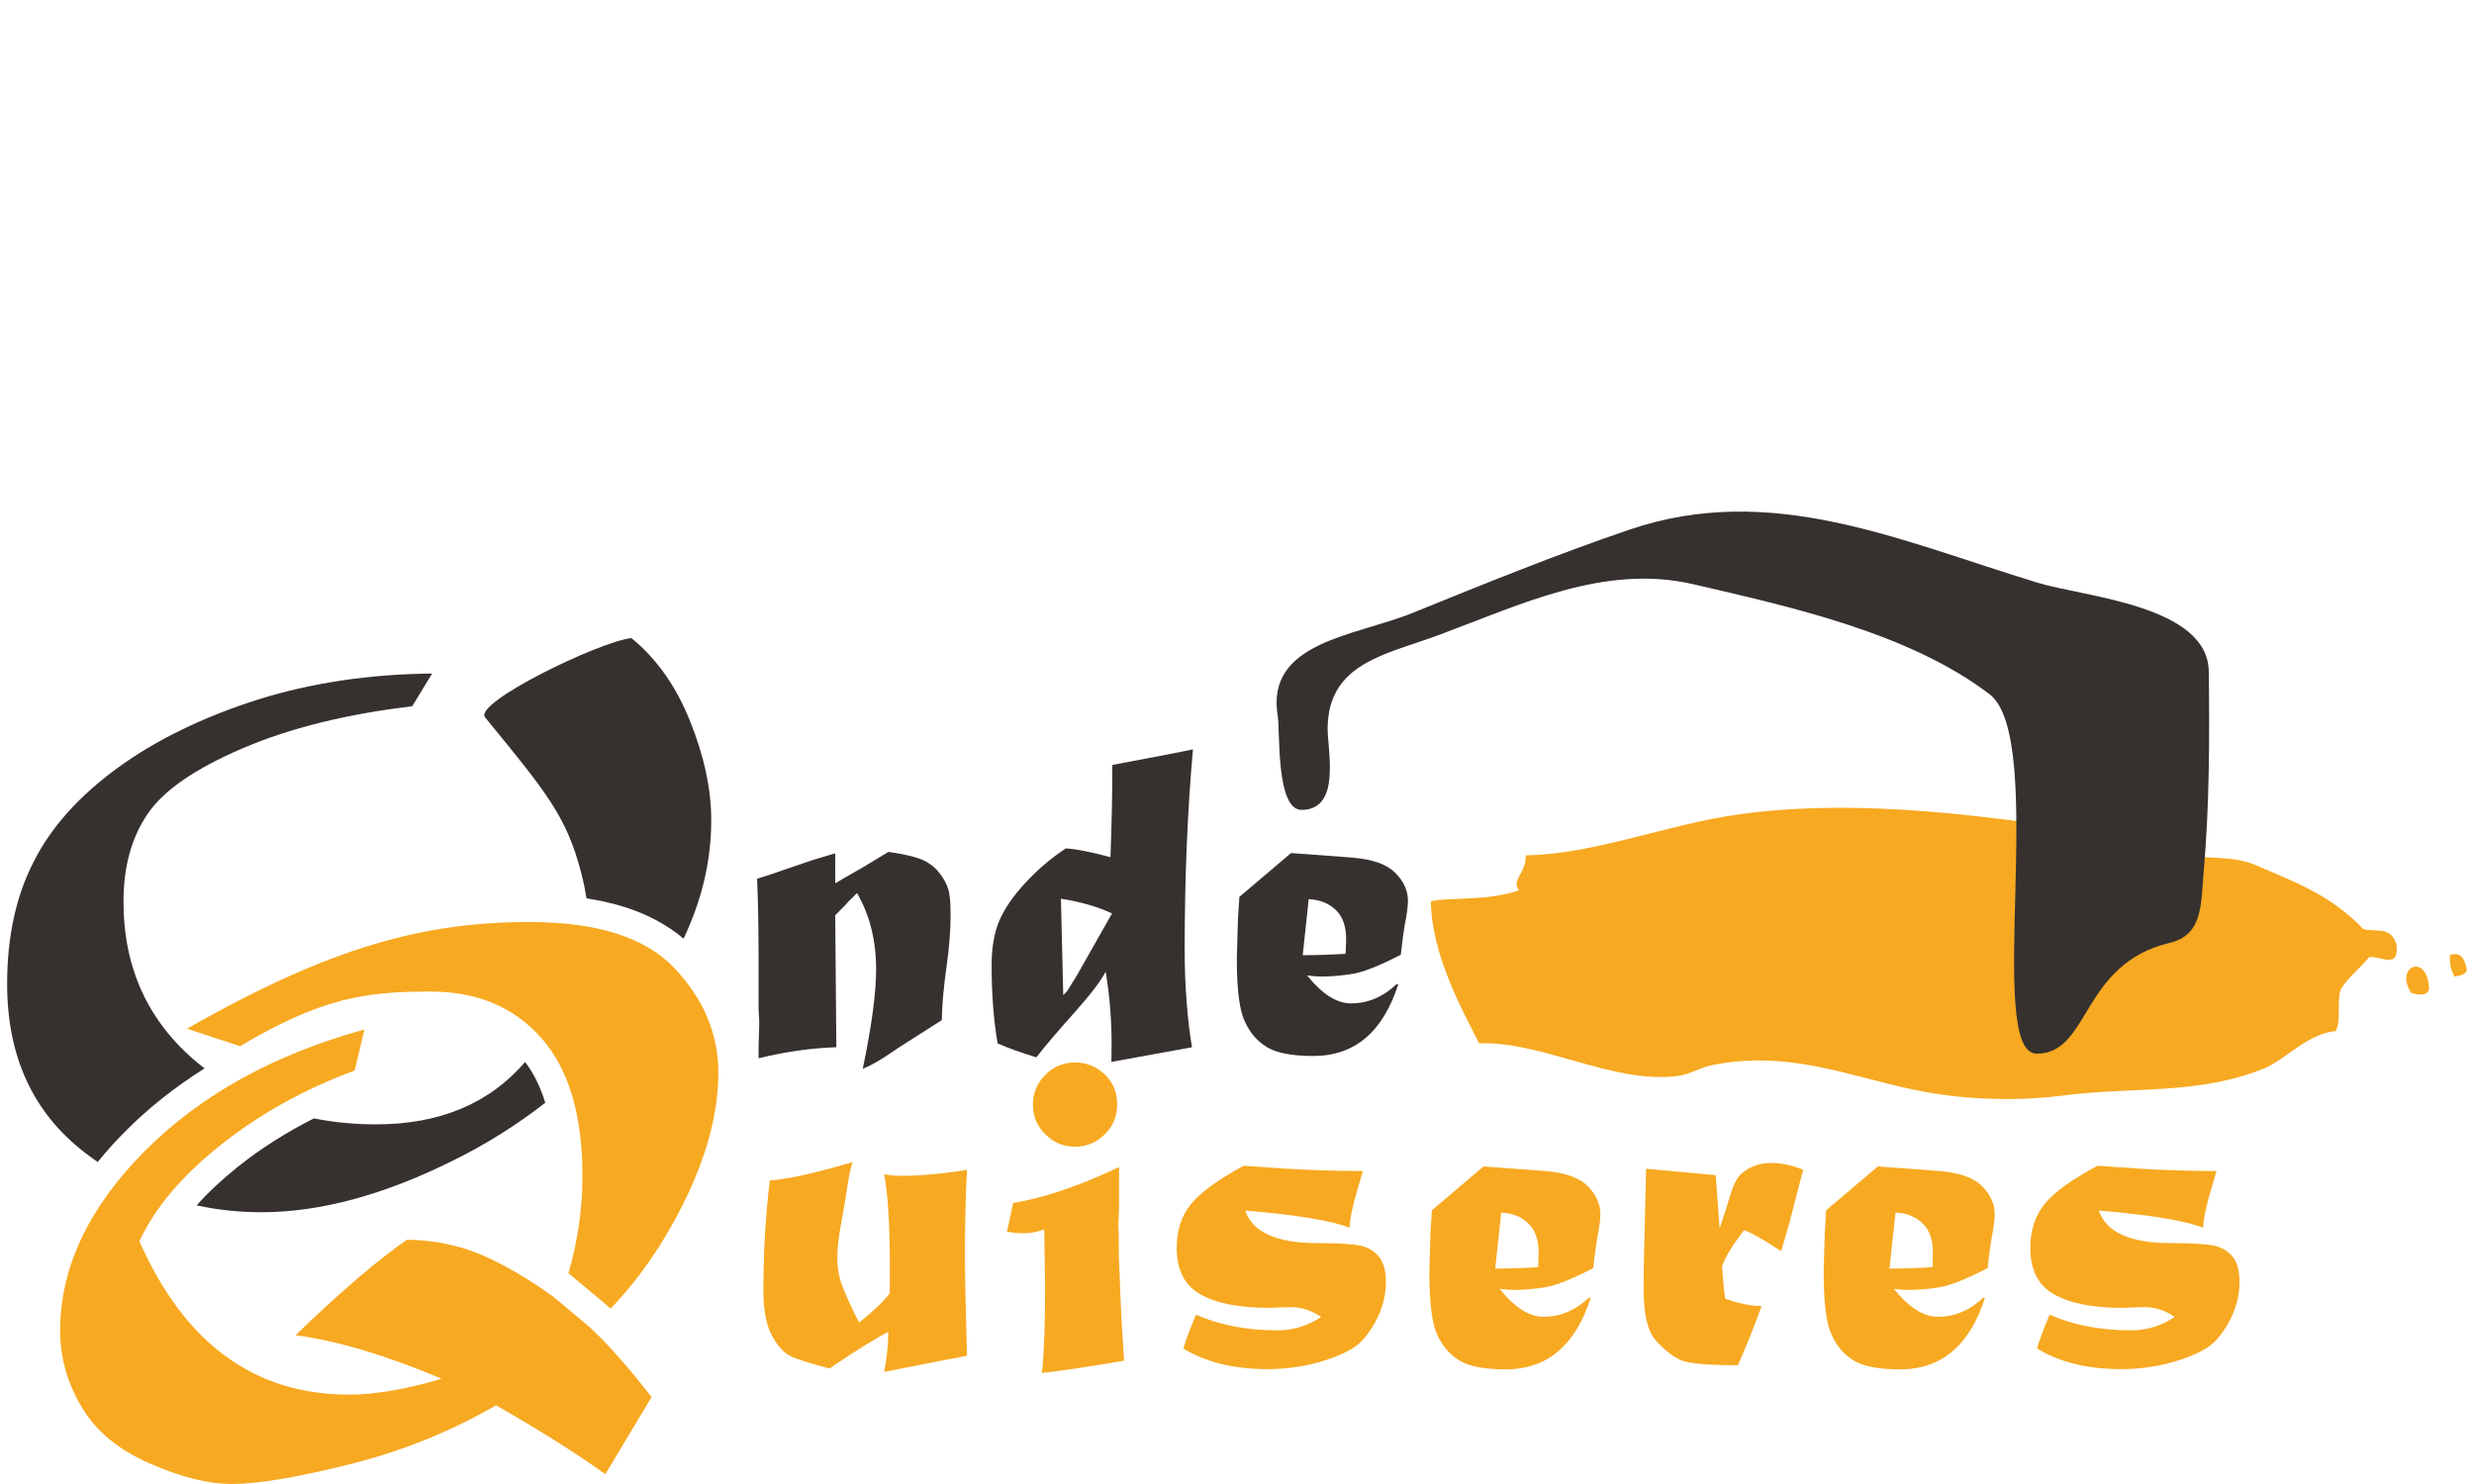 <?xml version="1.0" encoding="UTF-8" standalone="no"?>
<!-- Created with Inkscape (http://www.inkscape.org/) -->

<svg
   xmlns:dc="http://purl.org/dc/elements/1.1/"
   xmlns:cc="http://creativecommons.org/ns#"
   xmlns:rdf="http://www.w3.org/1999/02/22-rdf-syntax-ns#"
   xmlns:svg="http://www.w3.org/2000/svg"
   xmlns="http://www.w3.org/2000/svg"
   xmlns:sodipodi="http://sodipodi.sourceforge.net/DTD/sodipodi-0.dtd"
   xmlns:inkscape="http://www.inkscape.org/namespaces/inkscape"
   id="svg2"
   version="1.1"
   inkscape:version="0.91 r13725"
   xml:space="preserve"
   width="1000"
   height="600"
   viewBox="0 0 1000 600"
   sodipodi:docname="logo.svg"><defs
     id="defs6"><clipPath
       clipPathUnits="userSpaceOnUse"
       id="clipPath16"><path
         d="m 0,841.89 1094.521,0 0,-841.89 L 0,0 0,841.89 Z"
         id="path18"
         inkscape:connector-curvature="0" /></clipPath></defs><sodipodi:namedview
     pagecolor="#ffffff"
     bordercolor="#666666"
     borderopacity="1"
     objecttolerance="10"
     gridtolerance="10"
     guidetolerance="10"
     inkscape:pageopacity="0"
     inkscape:pageshadow="2"
     inkscape:window-width="1680"
     inkscape:window-height="987"
     id="namedview4"
     showgrid="false"
     inkscape:zoom="0.22425732"
     inkscape:cx="-201.46704"
     inkscape:cy="526.18127"
     inkscape:window-x="-8"
     inkscape:window-y="-8"
     inkscape:window-maximized="1"
     inkscape:current-layer="g10" /><g
     id="g10"
     inkscape:groupmode="layer"
     inkscape:label="Objeto Inteligente de Vetor"
     transform="matrix(1.25,0,0,-1.25,0,600)"><g
       id="g12"
       transform="translate(-175.388,-326.596)"><g
         id="g14"
         clip-path="url(#clipPath16)"><g
           id="g20"
           transform="translate(950.298,501.226)"><path
             d="m 0,0 c 1.054,-8.597 -5.342,-3.515 -8.867,-4.257 -2.878,-3.601 -6.599,-6.324 -9.109,-10.301 -1.338,-3.698 0.169,-10.371 -1.661,-13.567 -8.968,-0.762 -16.418,-9.329 -23.001,-12.026 -21.276,-8.699 -41.918,-5.863 -64.987,-8.807 -15.686,-2.007 -33.021,-1.392 -48.43,1.86 -21.752,4.606 -40.841,12.937 -65.477,7.9 -3.527,-0.716 -6.978,-2.911 -10.556,-3.406 -20.908,-2.9 -43.988,11.291 -64.506,10.503 -5.129,10.116 -15.439,28.545 -15.62,45.976 6.995,1.4 18.534,-0.045 28.527,3.575 -2.656,3.504 2.351,5.424 2.142,11.257 22.581,0.386 45.481,10.045 69.296,13.309 39.555,5.423 82.632,-0.822 121.564,-6.955 7.66,-1.211 14.903,-4.707 22.307,-6.148 8.557,-1.65 15.334,-0.109 23.264,-3.534 C -32.533,19.971 -21.205,15.811 -10.8,4.944 -7.078,3.635 -1.966,6.129 0,0"
             style="fill:#f7a921;fill-opacity:1;fill-rule:evenodd;stroke:none"
             id="path22"
             inkscape:connector-curvature="0" /></g><g
           id="g24"
           transform="translate(967.572,497.644)"><path
             d="M 0,0 C 2.832,1.091 4.775,-0.229 5.511,-4.854 4.944,-6.343 3.248,-6.681 1.451,-6.906 0.082,-3.676 0.053,-3.511 0,0"
             style="fill:#f7a921;fill-opacity:1;fill-rule:evenodd;stroke:none"
             id="path26"
             inkscape:connector-curvature="0" /></g><g
           id="g28"
           transform="translate(960.869,486.63)"><path
             d="M 0,0 C -0.937,-2.585 -3.961,-1.602 -5.776,-1.211 -11.426,7.438 -0.42,12.082 0,0"
             style="fill:#f7a921;fill-opacity:1;fill-rule:evenodd;stroke:none"
             id="path30"
             inkscape:connector-curvature="0" /></g><g
           id="g32"
           transform="translate(438.334,528.458)"><path
             d="m 0,0 7.134,2.138 0,-9.719 c 1.373,0.841 3.857,2.277 7.412,4.303 1.178,0.656 2.345,1.346 3.512,2.089 l 6.286,3.785 c 4.61,-0.649 8.121,-1.452 10.541,-2.382 2.325,-0.949 4.253,-2.348 5.776,-4.235 1.489,-1.827 2.502,-3.684 3.053,-5.566 0.522,-1.688 0.732,-4.472 0.732,-8.384 0,-4.663 -0.42,-10.162 -1.305,-16.49 -0.957,-6.725 -1.471,-12.517 -1.542,-17.363 l -13.763,-8.766 -2.063,-1.407 c -3.972,-2.727 -7.224,-4.588 -9.737,-5.57 2.858,13.698 4.317,24.445 4.317,32.225 0,9.351 -2.074,17.558 -6.182,24.637 -0.157,-0.188 -1.035,-1.085 -2.671,-2.671 L 10.158,-14.865 7.134,-17.9 7.499,-60.59 c -8.081,-0.252 -16.464,-1.452 -25.159,-3.571 0,2.58 0,4.291 0.041,5.127 0.105,3.072 0.18,4.906 0.18,5.492 l 0,1.718 c -0.18,2.07 -0.221,3.526 -0.221,4.381 l 0,17.506 c 0,8.86 -0.176,16.801 -0.476,23.846 0.645,0.195 1.418,0.427 2.25,0.701 0.844,0.262 1.782,0.574 2.836,0.927 1.073,0.344 2.21,0.742 3.399,1.185 L 0,0 Z"
             style="fill:#36312f;fill-opacity:1;fill-rule:nonzero;stroke:none"
             id="path34"
             inkscape:connector-curvature="0" /></g><g
           id="g36"
           transform="translate(518.453,515.903)"><path
             d="m 0,0 0.751,-31.182 c 0.239,0.24 0.491,0.48 0.689,0.705 0.218,0.221 0.417,0.397 0.563,0.551 0.353,0.604 0.826,1.384 1.43,2.348 0.622,0.957 1.196,1.861 1.687,2.701 L 16.527,-4.753 C 11.835,-2.581 6.339,-0.99 0,0 m 42.391,-48.036 -26.074,-4.748 c 0.041,1.582 0.072,3.435 0.072,5.566 0,7.919 -0.616,15.78 -1.917,23.613 -1.688,-3.185 -5.109,-7.63 -10.237,-13.369 -5.495,-6.133 -9.55,-10.915 -12.187,-14.336 -5.045,1.541 -9.228,3.045 -12.532,4.531 -1.294,7.626 -1.928,16.036 -1.928,25.248 0,5.646 0.803,10.421 2.449,14.333 1.677,3.953 4.524,8.087 8.519,12.397 4.002,4.306 8.327,7.986 12.997,11.062 3.222,-0.146 8.031,-1.092 14.46,-2.825 0.409,10.593 0.615,20.548 0.615,29.836 14.348,2.693 23.051,4.363 26.066,5.049 -1.774,-19.925 -2.681,-41.569 -2.681,-64.874 0,-5.747 0.21,-11.336 0.637,-16.783 0.405,-5.45 0.979,-10.337 1.741,-14.7"
             style="fill:#36312f;fill-opacity:1;fill-rule:nonzero;stroke:none"
             id="path38"
             inkscape:connector-curvature="0" /></g><g
           id="g40"
           transform="translate(598.571,515.75)"><path
             d="m 0,0 -1.928,-18.11 c 4.295,0 8.935,0.154 13.875,0.446 0.116,3.26 0.169,4.836 0.169,4.667 0,4.212 -1.118,7.386 -3.339,9.501 C 6.497,-1.298 3.556,-0.146 0,0 m -22.413,0.743 16.7,14.194 19.963,-1.497 c 6.426,-0.536 10.979,-2.149 13.639,-4.816 2.813,-2.776 4.201,-5.807 4.201,-9.063 0,-1.433 -0.199,-3.293 -0.596,-5.566 -0.563,-2.679 -1.115,-6.666 -1.707,-11.951 -6.808,-3.522 -11.94,-5.574 -15.451,-6.171 -3.567,-0.596 -6.995,-0.885 -10.259,-0.885 -1.242,0 -2.764,0.116 -4.61,0.368 4.862,-6.043 9.592,-9.051 14.201,-9.051 5.443,0 10.33,2.051 14.678,6.159 l 0.615,0 c -4.963,-15.443 -14.114,-23.171 -27.48,-23.171 -6.924,0 -11.935,0.968 -15.052,2.896 -3.151,1.94 -5.495,4.73 -7.142,8.388 -1.681,3.571 -2.525,10.33 -2.525,20.267 l 0.364,12.7 0.461,7.199 z"
             style="fill:#36312f;fill-opacity:1;fill-rule:nonzero;stroke:none"
             id="path42"
             inkscape:connector-curvature="0" /></g><g
           id="g44"
           transform="translate(398.543,573.287)"><path
             d="m 0,0 c -4.471,11.287 -10.822,20.263 -18.984,26.925 -10.51,-1.178 -51.168,-20.949 -47.33,-25.638 19.681,-24.033 26.467,-32.049 31.193,-50.677 0.758,-2.993 1.279,-5.612 1.625,-7.873 4.388,-0.676 8.537,-1.609 12.438,-2.844 7.224,-2.299 13.623,-5.69 18.942,-10.199 5.953,12.529 8.954,25.301 8.954,38.332 C 6.838,-22.019 4.576,-11.354 0,0 m -159.254,-110.475 c -15.983,13.26 -23.969,30.657 -23.969,52.177 0,11.211 2.573,20.608 7.716,28.215 5.105,7.644 15.386,14.768 30.879,21.377 15.251,6.534 33.485,11.054 54.754,13.564 l 6.451,10.589 c -20.537,-0.195 -39.51,-3.072 -56.941,-8.609 -8.642,-2.776 -16.703,-5.979 -24.134,-9.613 -7.464,-3.632 -14.348,-7.717 -20.601,-12.267 -12.479,-9.111 -21.53,-19.205 -27.127,-30.293 -5.754,-11.159 -8.624,-24.352 -8.624,-39.6 0,-23.425 8.332,-41.576 24.96,-54.438 1.418,-1.107 2.858,-2.161 4.317,-3.17 2.626,3.229 5.473,6.433 8.59,9.58 7.671,7.761 16.366,14.652 25.98,20.695 -0.75,0.589 -1.512,1.178 -2.251,1.793 m 57.714,-19.892 c -7.019,0 -13.722,0.645 -20.091,1.939 -8.871,-4.467 -17.086,-9.681 -24.532,-15.6 -5.18,-4.134 -9.644,-8.316 -13.395,-12.537 6.704,-1.47 13.699,-2.22 20.987,-2.22 18.932,0 39.593,5.585 61.968,16.741 10.6,5.229 20.514,11.459 29.764,18.661 -1.617,5.308 -3.819,9.663 -6.508,13.185 -11.58,-13.429 -27.645,-20.169 -48.193,-20.169"
             style="fill:#36312f;fill-opacity:1;fill-rule:nonzero;stroke:none"
             id="path46"
             inkscape:connector-curvature="0" /></g><g
           id="g48"
           transform="translate(424.306,424.78)"><path
             d="m 0,0 c 5.836,0.397 14.79,2.378 26.812,5.949 -0.656,-1.632 -1.346,-5.03 -2.085,-10.18 -0.439,-3.069 -1.043,-6.538 -1.793,-10.394 -0.732,-4.01 -1.096,-7.581 -1.096,-10.699 0,-3.252 0.604,-6.369 1.846,-9.351 1.283,-3.305 3.024,-7.067 5.191,-11.286 4.629,3.675 7.904,6.815 9.896,9.429 0.052,1.445 0.06,4.212 0.06,8.32 0,13.816 -0.616,23.887 -1.853,30.215 1.939,-0.334 3.721,-0.514 5.345,-0.514 6.185,0 13.323,0.637 21.456,1.932 -0.446,-7.622 -0.668,-16.928 -0.668,-27.93 0,-6.381 0.222,-17.112 0.668,-32.203 -2.814,-0.514 -8.327,-1.576 -16.553,-3.203 l -10.248,-2.007 c 0.907,4.696 1.342,9.013 1.342,12.923 -3.837,-1.887 -10.165,-5.819 -19.013,-11.817 -6.944,1.797 -11.321,3.227 -13.148,4.311 -1.928,1.043 -3.784,3.232 -5.566,6.537 -1.771,3.369 -2.66,8.166 -2.66,14.408 0,12.281 0.691,24.123 2.067,35.56"
             style="fill:#f7a921;fill-opacity:1;fill-rule:nonzero;stroke:none"
             id="path50"
             inkscape:connector-curvature="0" /></g><g
           id="g52"
           transform="translate(522.988,462.942)"><path
             d="m 0,0 c 3.713,0 6.924,-1.298 9.644,-3.863 2.689,-2.57 4.014,-5.841 4.014,-9.801 0,-3.722 -1.325,-6.903 -4.014,-9.573 -2.72,-2.682 -5.931,-4.01 -9.644,-4.01 -3.698,0 -6.891,1.328 -9.569,4.01 -2.671,2.625 -4.025,5.806 -4.025,9.573 0,3.765 1.354,6.976 4.025,9.654 C -6.943,-1.335 -3.762,0 0,0 m -21.974,-54.709 2.011,9.27 c 9.955,1.626 21.362,5.495 34.225,11.594 l 0,-13.077 -0.218,-5.566 c 0,-0.739 0.022,-1.418 0.071,-2.01 0.052,-1.636 0.064,-3.883 0.064,-6.744 0,-1.299 0.041,-2.338 0.083,-3.117 l 0.521,-13.076 c 0.105,-2.826 0.461,-9.154 1.107,-19.015 -10.196,-1.771 -19.048,-3.107 -26.573,-3.991 0.698,6.226 1.039,15.507 1.039,27.833 l -0.3,18.631 c -2.085,-0.836 -4.317,-1.264 -6.692,-1.264 -1.774,0 -3.545,0.181 -5.338,0.532"
             style="fill:#f7a921;fill-opacity:1;fill-rule:nonzero;stroke:none"
             id="path54"
             inkscape:connector-curvature="0" /></g><g
           id="g56"
           transform="translate(577.565,429.532)"><path
             d="m 0,0 c 0.293,0 4.576,-0.289 12.78,-0.889 8.811,-0.555 17.401,-0.818 25.751,-0.818 -0.053,-0.199 -0.582,-2.052 -1.636,-5.57 -1.722,-5.732 -2.618,-9.996 -2.659,-12.768 -5.777,2.279 -17.056,4.137 -33.756,5.567 2.367,-7.023 10.132,-10.542 23.298,-10.542 6.924,0 11.669,-0.303 14.243,-0.896 2.471,-0.593 4.429,-1.834 5.858,-3.71 1.377,-1.827 2.098,-4.485 2.098,-7.933 0,-3.725 -0.826,-7.356 -2.391,-10.927 -1.668,-3.556 -3.637,-6.422 -5.869,-8.605 -2.27,-2.227 -6.264,-4.227 -12.007,-6.028 -5.713,-1.766 -11.688,-2.662 -17.976,-2.662 -10.892,0 -19.962,2.234 -27.262,6.676 0.908,2.978 2.255,6.621 4.108,10.919 7.715,-3.365 16.433,-5.056 26.2,-5.056 5.139,0 9.892,1.443 14.262,4.317 -3.023,2.123 -6.328,3.193 -9.884,3.193 -0.739,0 -1.635,-0.027 -2.667,-0.076 -2.483,-0.104 -3.879,-0.157 -4.235,-0.157 -9.768,0 -17.169,1.467 -22.277,4.393 -5.09,2.865 -7.652,7.869 -7.652,14.996 0,5.637 1.523,10.367 4.617,14.172 C -14.033,-8.631 -8.361,-4.513 0,0"
             style="fill:#f7a921;fill-opacity:1;fill-rule:nonzero;stroke:none"
             id="path58"
             inkscape:connector-curvature="0" /></g><g
           id="g60"
           transform="translate(660.82,414.39)"><path
             d="m 0,0 -1.928,-18.114 c 4.295,0 8.924,0.142 13.897,0.45 0.064,3.256 0.136,4.816 0.136,4.67 0,4.213 -1.137,7.383 -3.358,9.498 C 6.475,-1.306 3.556,-0.15 0,0 m -22.412,0.742 16.699,14.172 19.975,-1.478 c 6.422,-0.556 10.978,-2.149 13.649,-4.828 2.773,-2.775 4.15,-5.792 4.15,-9.059 0,-1.418 -0.2,-3.297 -0.598,-5.559 -0.528,-2.689 -1.113,-6.673 -1.71,-11.962 -6.763,-3.506 -11.905,-5.566 -15.405,-6.167 -3.598,-0.585 -6.996,-0.884 -10.26,-0.884 -1.241,0 -2.783,0.123 -4.609,0.363 4.838,-6.031 9.572,-9.047 14.168,-9.047 5.453,0 10.352,2.048 14.699,6.166 l 0.604,0 c -4.951,-15.442 -14.093,-23.17 -27.479,-23.17 -6.903,0 -11.959,0.969 -15.065,2.897 -3.117,1.927 -5.496,4.733 -7.119,8.394 -1.681,3.564 -2.525,10.308 -2.525,20.264 l 0.368,12.7 0.458,7.198 z"
             style="fill:#f7a921;fill-opacity:1;fill-rule:nonzero;stroke:none"
             id="path62"
             inkscape:connector-curvature="0" /></g><g
           id="g64"
           transform="translate(707.16,407.19)"><path
             d="M 0,0 0.521,21.374 23.02,19.3 24.28,2.143 c 1.19,3.375 2.255,6.634 3.193,9.796 0.75,2.638 1.552,4.66 2.449,6.097 0.78,1.383 2.198,2.599 4.213,3.638 1.958,1.036 4.295,1.564 7.014,1.564 3.053,0 6.445,-0.716 10.154,-2.168 l -2.45,-9.423 C 47.612,6.55 46.07,0.92 44.183,-5.285 c -5.93,3.916 -9.966,6.175 -12.041,6.767 -3.953,-5.203 -6.297,-9.133 -7.059,-11.816 0.315,-4.448 0.627,-7.881 0.983,-10.308 4.442,-1.594 8.38,-2.374 11.779,-2.374 -2.045,-5.851 -4.629,-12.228 -7.642,-19.164 -10.27,0 -16.598,0.612 -18.924,1.857 -2.427,1.2 -4.939,3.221 -7.565,6.098 -2.671,2.909 -4.007,8.455 -4.007,16.629 0,5.35 0.105,11.209 0.293,17.596"
             style="fill:#f7a921;fill-opacity:1;fill-rule:nonzero;stroke:none"
             id="path66"
             inkscape:connector-curvature="0" /></g><g
           id="g68"
           transform="translate(788.321,414.39)"><path
             d="m 0,0 -1.94,-18.114 c 4.318,0 8.936,0.142 13.899,0.45 0.104,3.256 0.145,4.816 0.145,4.67 0,4.213 -1.106,7.383 -3.337,9.498 C 6.505,-1.306 3.557,-0.15 0,0 m -22.424,0.742 16.723,14.172 19.963,-1.478 c 6.432,-0.556 10.979,-2.149 13.669,-4.828 2.742,-2.775 4.159,-5.792 4.159,-9.059 0,-1.418 -0.21,-3.297 -0.596,-5.559 -0.54,-2.689 -1.137,-6.673 -1.699,-11.962 -6.809,-3.506 -11.947,-5.566 -15.458,-6.167 -3.568,-0.585 -6.978,-0.884 -10.24,-0.884 -1.231,0 -2.795,0.123 -4.618,0.363 4.846,-6.031 9.569,-9.047 14.19,-9.047 5.442,0 10.342,2.048 14.708,6.166 l 0.562,0 c -4.928,-15.442 -14.081,-23.17 -27.458,-23.17 -6.913,0 -11.946,0.969 -15.056,2.897 -3.136,1.927 -5.514,4.733 -7.13,8.394 -1.689,3.564 -2.522,10.308 -2.522,20.264 l 0.365,12.7 0.438,7.198 z"
             style="fill:#f7a921;fill-opacity:1;fill-rule:nonzero;stroke:none"
             id="path70"
             inkscape:connector-curvature="0" /></g><g
           id="g72"
           transform="translate(853.616,429.532)"><path
             d="m 0,0 c 0.292,0 4.546,-0.289 12.769,-0.889 8.799,-0.555 17.377,-0.818 25.75,-0.818 -0.06,-0.199 -0.582,-2.052 -1.658,-5.57 -1.729,-5.732 -2.603,-9.996 -2.656,-12.768 -5.788,2.279 -17.048,4.137 -33.767,5.567 2.374,-7.023 10.132,-10.542 23.309,-10.542 6.921,0 11.666,-0.303 14.262,-0.896 2.471,-0.593 4.419,-1.834 5.859,-3.71 1.388,-1.827 2.074,-4.485 2.074,-7.933 0,-3.725 -0.792,-7.356 -2.378,-10.927 -1.666,-3.556 -3.638,-6.422 -5.848,-8.605 -2.303,-2.227 -6.305,-4.227 -12.052,-6.028 -5.672,-1.766 -11.673,-2.662 -17.96,-2.662 -10.886,0 -19.975,2.234 -27.243,6.676 0.896,2.978 2.254,6.621 4.077,10.919 7.693,-3.365 16.463,-5.056 26.197,-5.056 5.184,0 9.917,1.443 14.265,4.317 -3.016,2.123 -6.298,3.193 -9.865,3.193 -0.75,0 -1.658,-0.027 -2.69,-0.076 -2.468,-0.104 -3.878,-0.157 -4.23,-0.157 -9.727,0 -17.173,1.467 -22.259,4.393 -5.098,2.865 -7.652,7.869 -7.652,14.996 0,5.637 1.542,10.367 4.587,14.172 C -14.074,-8.631 -8.361,-4.513 0,0"
             style="fill:#f7a921;fill-opacity:1;fill-rule:nonzero;stroke:none"
             id="path74"
             inkscape:connector-curvature="0" /></g><g
           id="g76"
           transform="translate(314.61,485.876)"><path
             d="m 0,0 c 15.064,0 27,-5.019 35.841,-15.045 8.852,-10.023 13.283,-24.918 13.283,-44.645 0,-10.594 -1.542,-21.081 -4.558,-31.472 0.18,-0.127 0.356,-0.251 0.533,-0.377 l 0.229,-0.178 0.228,-0.188 10.781,-8.994 0.105,-0.086 0.105,-0.094 c 0.529,-0.468 1.084,-0.99 1.646,-1.501 8.977,9.337 16.753,20.478 23.291,33.482 7.723,15.372 11.583,29.656 11.583,42.874 0,12.48 -4.715,23.726 -14.16,33.752 -9.382,9.971 -25.02,14.959 -46.911,14.959 -33.466,0 -63.677,-7.644 -110.749,-34.502 l 17.127,-5.641 C -35.102,-2.007 -21.227,0 0,0"
             style="fill:#f7a921;fill-opacity:1;fill-rule:nonzero;stroke:none"
             id="path78"
             inkscape:connector-curvature="0" /></g><g
           id="g80"
           transform="translate(354.413,387.078)"><path
             d="m 0,0 c -7.798,5.686 -15.511,10.21 -23.174,13.571 -7.401,3.177 -15.473,4.825 -24.25,4.959 -4.284,-2.918 -9.622,-7.09 -15.972,-12.521 -6.388,-5.461 -13.084,-11.573 -20.057,-18.369 13.459,-1.782 29.213,-6.463 47.237,-14.074 -11.509,-3.42 -21.468,-5.131 -29.93,-5.131 -30.62,0 -53.223,16.535 -67.796,49.592 4.94,10.762 13.71,21.149 26.325,31.182 12.603,10.02 27.022,18.047 43.283,24.052 l 3.169,13.271 c -29.471,-8.12 -53.219,-21.328 -71.307,-39.588 -18.068,-18.297 -27.105,-37.604 -27.105,-57.927 0,-8.571 2.292,-16.756 6.932,-24.543 4.606,-7.859 11.978,-13.953 22.071,-18.317 10.027,-4.418 18.857,-6.639 26.52,-6.639 8.519,0 21.28,2.157 38.313,6.44 16.827,4.225 32.526,10.557 47.113,19.019 13.793,-7.863 25.583,-15.287 35.35,-22.282 l 14.952,24.948 C 23.56,-21.94 16.598,-14.142 10.78,-8.991 L 0,0 Z"
             style="fill:#f7a921;fill-opacity:1;fill-rule:nonzero;stroke:none"
             id="path82"
             inkscape:connector-curvature="0" /></g><g
           id="g84"
           transform="translate(834.001,465.782)"><path
             d="m 0,0 c -17.063,0 3.725,101.814 -15.286,116.286 -26.118,19.88 -64.338,28.249 -95.715,35.544 -28.699,6.673 -55.512,-6.44 -82.466,-16.452 -16.985,-6.313 -35.553,-8.968 -35.834,-29.955 -0.097,-7.221 4.546,-26.565 -8.462,-26.565 -8.317,0 -6.872,25.522 -7.675,30.365 -3.976,24.059 24.926,25.773 43.478,33.294 23.182,9.396 46.39,18.845 70.069,26.925 46.026,15.709 87.317,-3.447 132.311,-17.146 15.165,-4.607 54.945,-7.277 55.208,-28.703 0.265,-21.351 0.225,-43.426 -1.644,-64.66 C 53.058,48.422 53.846,38.422 42.956,35.833 14.212,29.01 17.311,0 0,0"
             style="fill:#36312f;fill-opacity:1;fill-rule:nonzero;stroke:none"
             id="path86"
             inkscape:connector-curvature="0" /></g></g></g></g></svg>